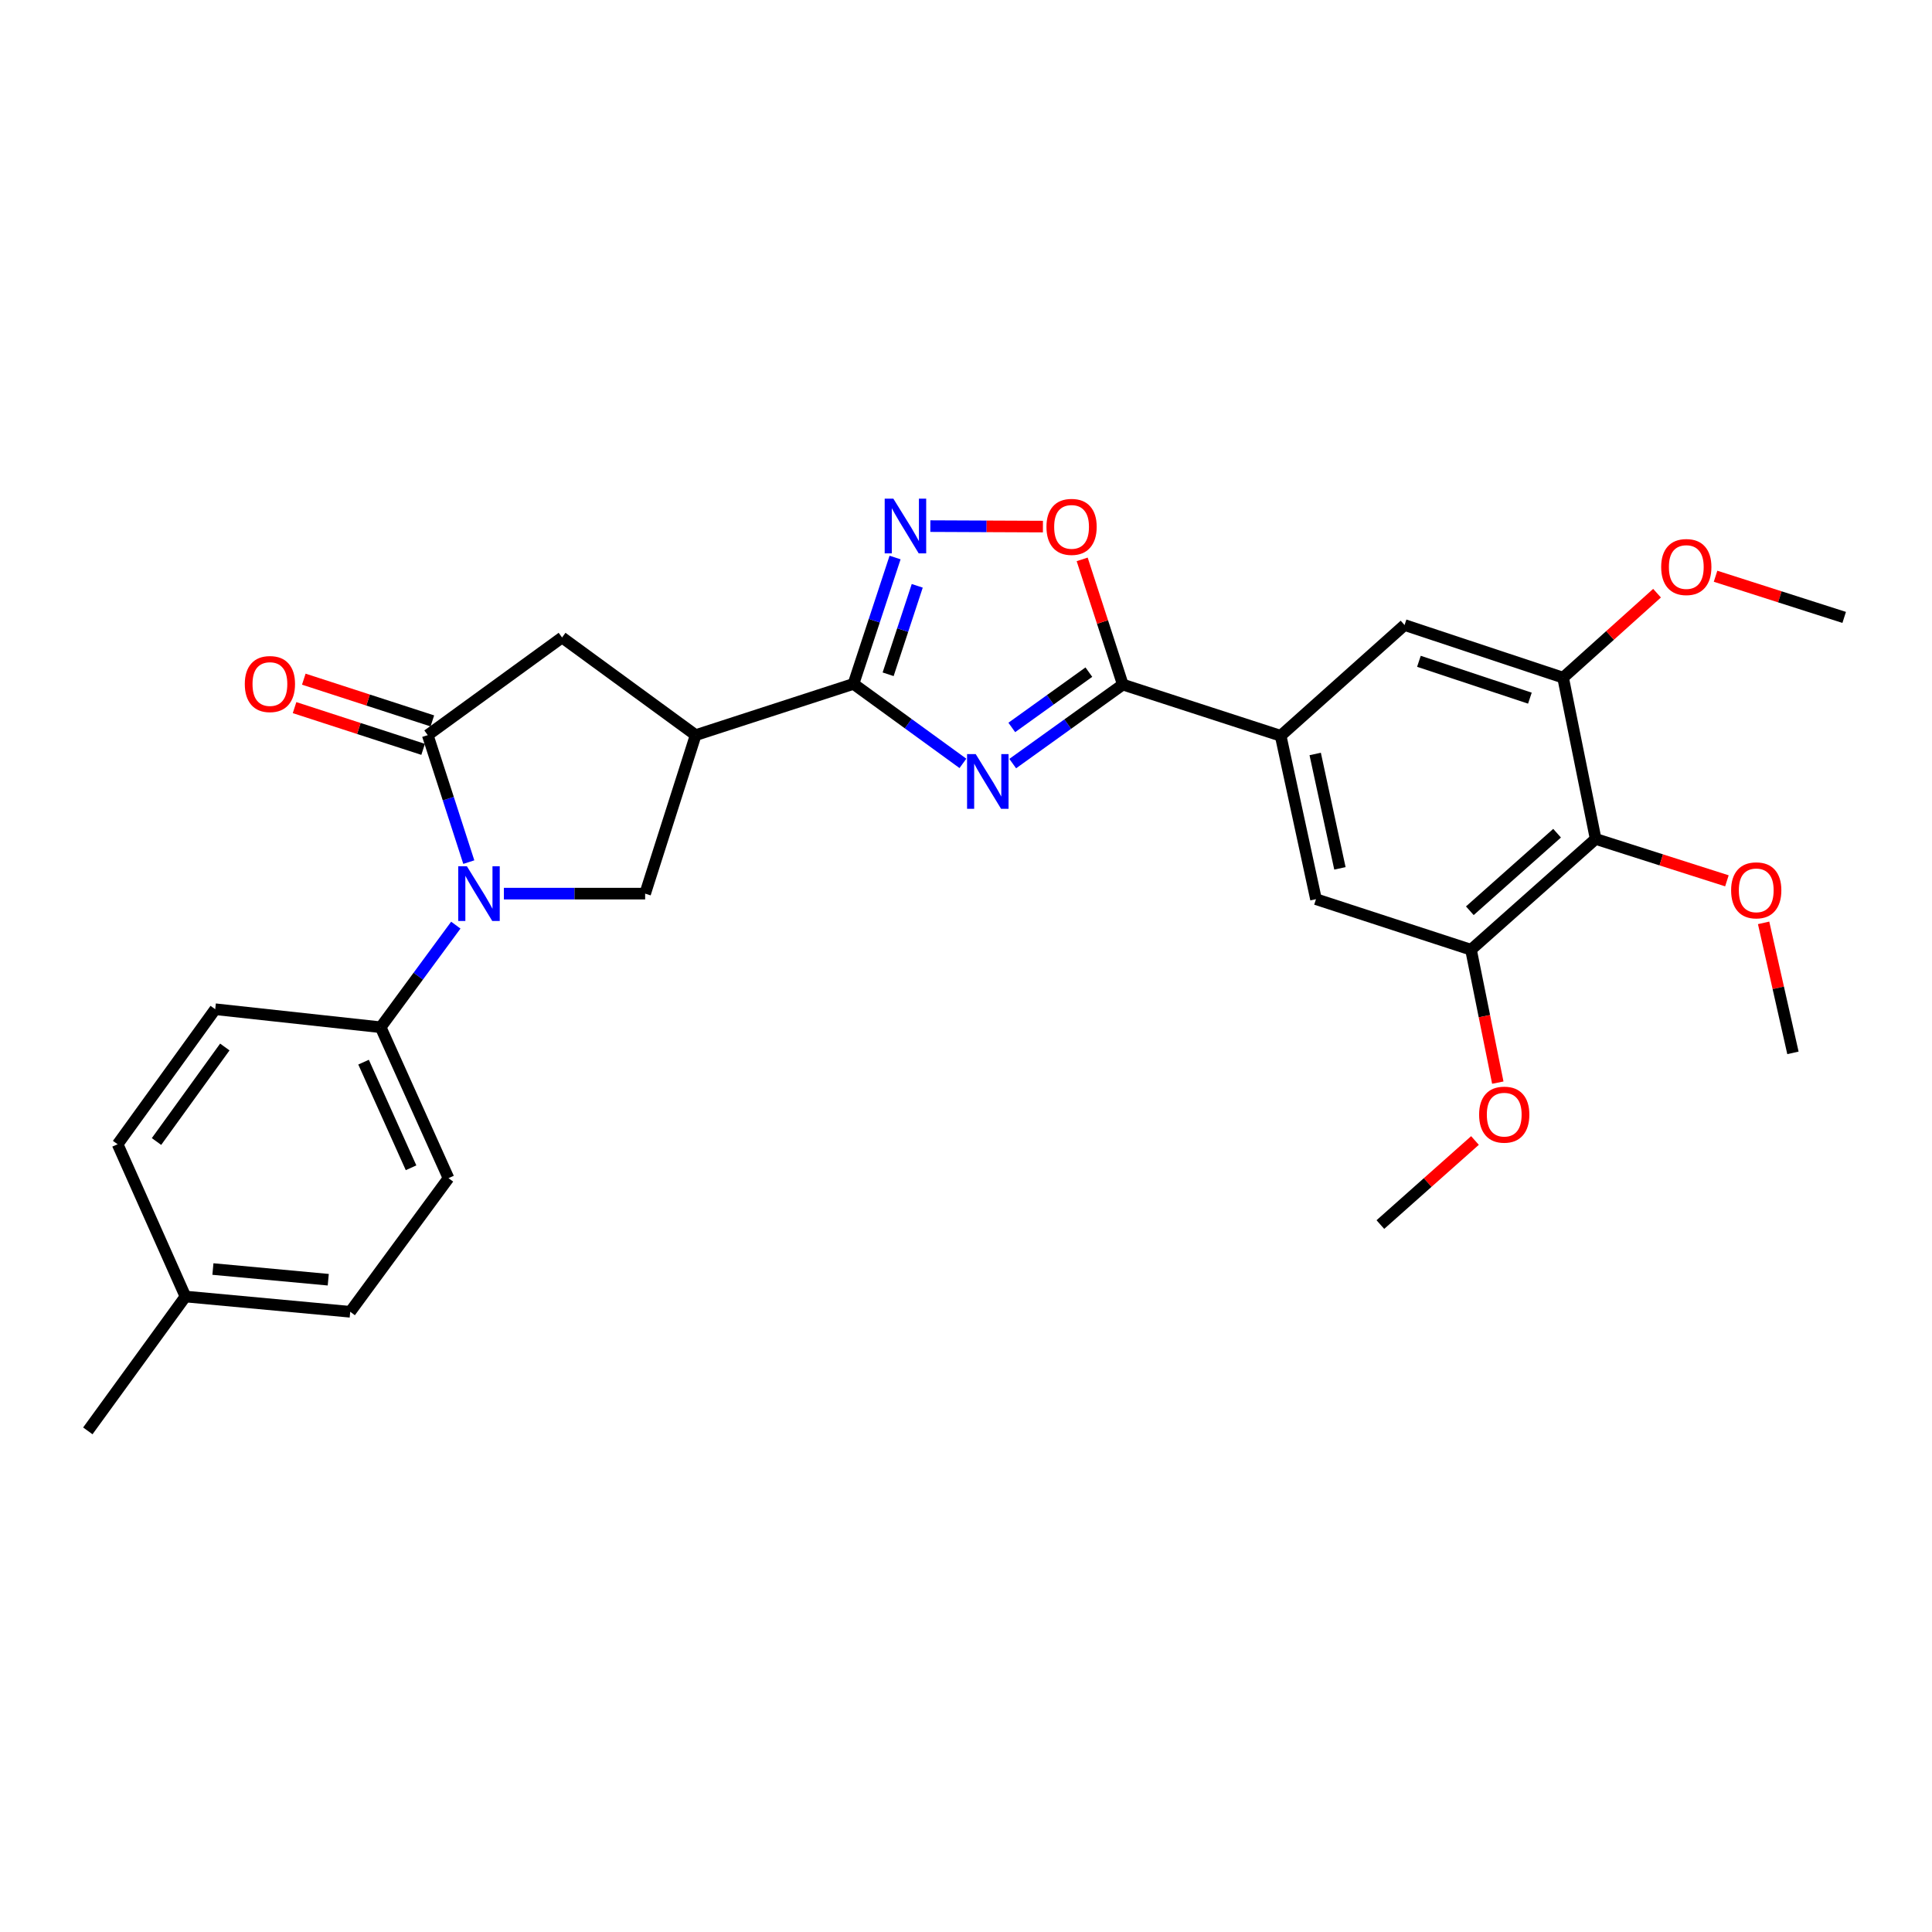 <?xml version='1.0' encoding='iso-8859-1'?>
<svg version='1.1' baseProfile='full'
              xmlns='http://www.w3.org/2000/svg'
                      xmlns:rdkit='http://www.rdkit.org/xml'
                      xmlns:xlink='http://www.w3.org/1999/xlink'
                  xml:space='preserve'
width='1000px' height='1000px' viewBox='0 0 1000 1000'>
<!-- END OF HEADER -->
<rect style='opacity:1.0;fill:#FFFFFF;stroke:none' width='1000' height='1000' x='0' y='0'> </rect>
<path class='bond-0' d='M 498.403,395.125 L 470.083,374.553' style='fill:none;fill-rule:evenodd;stroke:#0000FF;stroke-width:6px;stroke-linecap:butt;stroke-linejoin:miter;stroke-opacity:1' />
<path class='bond-0' d='M 470.083,374.553 L 441.763,353.981' style='fill:none;fill-rule:evenodd;stroke:#000000;stroke-width:6px;stroke-linecap:butt;stroke-linejoin:miter;stroke-opacity:1' />
<path class='bond-2' d='M 524.182,395.235 L 552.673,374.784' style='fill:none;fill-rule:evenodd;stroke:#0000FF;stroke-width:6px;stroke-linecap:butt;stroke-linejoin:miter;stroke-opacity:1' />
<path class='bond-2' d='M 552.673,374.784 L 581.164,354.334' style='fill:none;fill-rule:evenodd;stroke:#000000;stroke-width:6px;stroke-linecap:butt;stroke-linejoin:miter;stroke-opacity:1' />
<path class='bond-2' d='M 523.703,376.524 L 543.646,362.209' style='fill:none;fill-rule:evenodd;stroke:#0000FF;stroke-width:6px;stroke-linecap:butt;stroke-linejoin:miter;stroke-opacity:1' />
<path class='bond-2' d='M 543.646,362.209 L 563.59,347.893' style='fill:none;fill-rule:evenodd;stroke:#000000;stroke-width:6px;stroke-linecap:butt;stroke-linejoin:miter;stroke-opacity:1' />
<path class='bond-4' d='M 441.763,353.981 L 360.074,380.502' style='fill:none;fill-rule:evenodd;stroke:#000000;stroke-width:6px;stroke-linecap:butt;stroke-linejoin:miter;stroke-opacity:1' />
<path class='bond-5' d='M 441.763,353.981 L 452.525,321.275' style='fill:none;fill-rule:evenodd;stroke:#000000;stroke-width:6px;stroke-linecap:butt;stroke-linejoin:miter;stroke-opacity:1' />
<path class='bond-5' d='M 452.525,321.275 L 463.287,288.569' style='fill:none;fill-rule:evenodd;stroke:#0000FF;stroke-width:6px;stroke-linecap:butt;stroke-linejoin:miter;stroke-opacity:1' />
<path class='bond-5' d='M 459.695,349.008 L 467.229,326.113' style='fill:none;fill-rule:evenodd;stroke:#000000;stroke-width:6px;stroke-linecap:butt;stroke-linejoin:miter;stroke-opacity:1' />
<path class='bond-5' d='M 467.229,326.113 L 474.762,303.219' style='fill:none;fill-rule:evenodd;stroke:#0000FF;stroke-width:6px;stroke-linecap:butt;stroke-linejoin:miter;stroke-opacity:1' />
<path class='bond-1' d='M 260.816,462.544 L 297.369,462.544' style='fill:none;fill-rule:evenodd;stroke:#0000FF;stroke-width:6px;stroke-linecap:butt;stroke-linejoin:miter;stroke-opacity:1' />
<path class='bond-1' d='M 297.369,462.544 L 333.923,462.544' style='fill:none;fill-rule:evenodd;stroke:#000000;stroke-width:6px;stroke-linecap:butt;stroke-linejoin:miter;stroke-opacity:1' />
<path class='bond-15' d='M 235.926,478.85 L 216.479,505.276' style='fill:none;fill-rule:evenodd;stroke:#0000FF;stroke-width:6px;stroke-linecap:butt;stroke-linejoin:miter;stroke-opacity:1' />
<path class='bond-15' d='M 216.479,505.276 L 197.033,531.702' style='fill:none;fill-rule:evenodd;stroke:#000000;stroke-width:6px;stroke-linecap:butt;stroke-linejoin:miter;stroke-opacity:1' />
<path class='bond-31' d='M 242.65,446.228 L 232.023,413.365' style='fill:none;fill-rule:evenodd;stroke:#0000FF;stroke-width:6px;stroke-linecap:butt;stroke-linejoin:miter;stroke-opacity:1' />
<path class='bond-31' d='M 232.023,413.365 L 221.396,380.502' style='fill:none;fill-rule:evenodd;stroke:#000000;stroke-width:6px;stroke-linecap:butt;stroke-linejoin:miter;stroke-opacity:1' />
<path class='bond-7' d='M 581.164,354.334 L 570.647,321.934' style='fill:none;fill-rule:evenodd;stroke:#000000;stroke-width:6px;stroke-linecap:butt;stroke-linejoin:miter;stroke-opacity:1' />
<path class='bond-7' d='M 570.647,321.934 L 560.131,289.535' style='fill:none;fill-rule:evenodd;stroke:#FF0000;stroke-width:6px;stroke-linecap:butt;stroke-linejoin:miter;stroke-opacity:1' />
<path class='bond-8' d='M 581.164,354.334 L 662.87,380.838' style='fill:none;fill-rule:evenodd;stroke:#000000;stroke-width:6px;stroke-linecap:butt;stroke-linejoin:miter;stroke-opacity:1' />
<path class='bond-3' d='M 221.396,380.502 L 290.924,329.962' style='fill:none;fill-rule:evenodd;stroke:#000000;stroke-width:6px;stroke-linecap:butt;stroke-linejoin:miter;stroke-opacity:1' />
<path class='bond-16' d='M 223.786,373.141 L 190.515,362.339' style='fill:none;fill-rule:evenodd;stroke:#000000;stroke-width:6px;stroke-linecap:butt;stroke-linejoin:miter;stroke-opacity:1' />
<path class='bond-16' d='M 190.515,362.339 L 157.244,351.537' style='fill:none;fill-rule:evenodd;stroke:#FF0000;stroke-width:6px;stroke-linecap:butt;stroke-linejoin:miter;stroke-opacity:1' />
<path class='bond-16' d='M 219.006,387.864 L 185.735,377.062' style='fill:none;fill-rule:evenodd;stroke:#000000;stroke-width:6px;stroke-linecap:butt;stroke-linejoin:miter;stroke-opacity:1' />
<path class='bond-16' d='M 185.735,377.062 L 152.464,366.26' style='fill:none;fill-rule:evenodd;stroke:#FF0000;stroke-width:6px;stroke-linecap:butt;stroke-linejoin:miter;stroke-opacity:1' />
<path class='bond-6' d='M 360.074,380.502 L 333.923,462.544' style='fill:none;fill-rule:evenodd;stroke:#000000;stroke-width:6px;stroke-linecap:butt;stroke-linejoin:miter;stroke-opacity:1' />
<path class='bond-10' d='M 360.074,380.502 L 290.924,329.962' style='fill:none;fill-rule:evenodd;stroke:#000000;stroke-width:6px;stroke-linecap:butt;stroke-linejoin:miter;stroke-opacity:1' />
<path class='bond-29' d='M 481.544,272.314 L 510.679,272.439' style='fill:none;fill-rule:evenodd;stroke:#0000FF;stroke-width:6px;stroke-linecap:butt;stroke-linejoin:miter;stroke-opacity:1' />
<path class='bond-29' d='M 510.679,272.439 L 539.815,272.564' style='fill:none;fill-rule:evenodd;stroke:#FF0000;stroke-width:6px;stroke-linecap:butt;stroke-linejoin:miter;stroke-opacity:1' />
<path class='bond-13' d='M 662.87,380.838 L 726.998,323.512' style='fill:none;fill-rule:evenodd;stroke:#000000;stroke-width:6px;stroke-linecap:butt;stroke-linejoin:miter;stroke-opacity:1' />
<path class='bond-14' d='M 662.87,380.838 L 681.153,465.416' style='fill:none;fill-rule:evenodd;stroke:#000000;stroke-width:6px;stroke-linecap:butt;stroke-linejoin:miter;stroke-opacity:1' />
<path class='bond-14' d='M 680.742,390.254 L 693.54,449.459' style='fill:none;fill-rule:evenodd;stroke:#000000;stroke-width:6px;stroke-linecap:butt;stroke-linejoin:miter;stroke-opacity:1' />
<path class='bond-9' d='M 825.903,434.233 L 761.388,491.576' style='fill:none;fill-rule:evenodd;stroke:#000000;stroke-width:6px;stroke-linecap:butt;stroke-linejoin:miter;stroke-opacity:1' />
<path class='bond-9' d='M 805.942,431.265 L 760.781,471.405' style='fill:none;fill-rule:evenodd;stroke:#000000;stroke-width:6px;stroke-linecap:butt;stroke-linejoin:miter;stroke-opacity:1' />
<path class='bond-19' d='M 825.903,434.233 L 859.874,445.072' style='fill:none;fill-rule:evenodd;stroke:#000000;stroke-width:6px;stroke-linecap:butt;stroke-linejoin:miter;stroke-opacity:1' />
<path class='bond-19' d='M 859.874,445.072 L 893.846,455.911' style='fill:none;fill-rule:evenodd;stroke:#FF0000;stroke-width:6px;stroke-linecap:butt;stroke-linejoin:miter;stroke-opacity:1' />
<path class='bond-30' d='M 825.903,434.233 L 809.056,350.756' style='fill:none;fill-rule:evenodd;stroke:#000000;stroke-width:6px;stroke-linecap:butt;stroke-linejoin:miter;stroke-opacity:1' />
<path class='bond-11' d='M 761.388,491.576 L 681.153,465.416' style='fill:none;fill-rule:evenodd;stroke:#000000;stroke-width:6px;stroke-linecap:butt;stroke-linejoin:miter;stroke-opacity:1' />
<path class='bond-21' d='M 761.388,491.576 L 768.324,525.97' style='fill:none;fill-rule:evenodd;stroke:#000000;stroke-width:6px;stroke-linecap:butt;stroke-linejoin:miter;stroke-opacity:1' />
<path class='bond-21' d='M 768.324,525.97 L 775.26,560.364' style='fill:none;fill-rule:evenodd;stroke:#FF0000;stroke-width:6px;stroke-linecap:butt;stroke-linejoin:miter;stroke-opacity:1' />
<path class='bond-12' d='M 809.056,350.756 L 726.998,323.512' style='fill:none;fill-rule:evenodd;stroke:#000000;stroke-width:6px;stroke-linecap:butt;stroke-linejoin:miter;stroke-opacity:1' />
<path class='bond-12' d='M 791.87,361.36 L 734.429,342.29' style='fill:none;fill-rule:evenodd;stroke:#000000;stroke-width:6px;stroke-linecap:butt;stroke-linejoin:miter;stroke-opacity:1' />
<path class='bond-20' d='M 809.056,350.756 L 833.367,328.894' style='fill:none;fill-rule:evenodd;stroke:#000000;stroke-width:6px;stroke-linecap:butt;stroke-linejoin:miter;stroke-opacity:1' />
<path class='bond-20' d='M 833.367,328.894 L 857.679,307.032' style='fill:none;fill-rule:evenodd;stroke:#FF0000;stroke-width:6px;stroke-linecap:butt;stroke-linejoin:miter;stroke-opacity:1' />
<path class='bond-17' d='M 197.033,531.702 L 232.145,609.813' style='fill:none;fill-rule:evenodd;stroke:#000000;stroke-width:6px;stroke-linecap:butt;stroke-linejoin:miter;stroke-opacity:1' />
<path class='bond-17' d='M 188.181,549.766 L 212.76,604.443' style='fill:none;fill-rule:evenodd;stroke:#000000;stroke-width:6px;stroke-linecap:butt;stroke-linejoin:miter;stroke-opacity:1' />
<path class='bond-18' d='M 197.033,531.702 L 111.397,522.372' style='fill:none;fill-rule:evenodd;stroke:#000000;stroke-width:6px;stroke-linecap:butt;stroke-linejoin:miter;stroke-opacity:1' />
<path class='bond-23' d='M 232.145,609.813 L 181.27,678.981' style='fill:none;fill-rule:evenodd;stroke:#000000;stroke-width:6px;stroke-linecap:butt;stroke-linejoin:miter;stroke-opacity:1' />
<path class='bond-22' d='M 111.397,522.372 L 60.882,592.261' style='fill:none;fill-rule:evenodd;stroke:#000000;stroke-width:6px;stroke-linecap:butt;stroke-linejoin:miter;stroke-opacity:1' />
<path class='bond-22' d='M 116.365,541.923 L 81.005,590.845' style='fill:none;fill-rule:evenodd;stroke:#000000;stroke-width:6px;stroke-linecap:butt;stroke-linejoin:miter;stroke-opacity:1' />
<path class='bond-25' d='M 912.844,477.673 L 920.434,511.318' style='fill:none;fill-rule:evenodd;stroke:#FF0000;stroke-width:6px;stroke-linecap:butt;stroke-linejoin:miter;stroke-opacity:1' />
<path class='bond-25' d='M 920.434,511.318 L 928.024,544.963' style='fill:none;fill-rule:evenodd;stroke:#000000;stroke-width:6px;stroke-linecap:butt;stroke-linejoin:miter;stroke-opacity:1' />
<path class='bond-27' d='M 887.968,298.261 L 921.257,308.918' style='fill:none;fill-rule:evenodd;stroke:#FF0000;stroke-width:6px;stroke-linecap:butt;stroke-linejoin:miter;stroke-opacity:1' />
<path class='bond-27' d='M 921.257,308.918 L 954.545,319.574' style='fill:none;fill-rule:evenodd;stroke:#000000;stroke-width:6px;stroke-linecap:butt;stroke-linejoin:miter;stroke-opacity:1' />
<path class='bond-28' d='M 763.443,590.317 L 738.96,612.075' style='fill:none;fill-rule:evenodd;stroke:#FF0000;stroke-width:6px;stroke-linecap:butt;stroke-linejoin:miter;stroke-opacity:1' />
<path class='bond-28' d='M 738.96,612.075 L 714.476,633.832' style='fill:none;fill-rule:evenodd;stroke:#000000;stroke-width:6px;stroke-linecap:butt;stroke-linejoin:miter;stroke-opacity:1' />
<path class='bond-24' d='M 60.882,592.261 L 95.986,671.078' style='fill:none;fill-rule:evenodd;stroke:#000000;stroke-width:6px;stroke-linecap:butt;stroke-linejoin:miter;stroke-opacity:1' />
<path class='bond-32' d='M 181.27,678.981 L 95.986,671.078' style='fill:none;fill-rule:evenodd;stroke:#000000;stroke-width:6px;stroke-linecap:butt;stroke-linejoin:miter;stroke-opacity:1' />
<path class='bond-32' d='M 169.905,662.382 L 110.207,656.85' style='fill:none;fill-rule:evenodd;stroke:#000000;stroke-width:6px;stroke-linecap:butt;stroke-linejoin:miter;stroke-opacity:1' />
<path class='bond-26' d='M 95.986,671.078 L 45.455,740.615' style='fill:none;fill-rule:evenodd;stroke:#000000;stroke-width:6px;stroke-linecap:butt;stroke-linejoin:miter;stroke-opacity:1' />
<path  class='atom-0' d='M 505.031 390.327
L 514.311 405.327
Q 515.231 406.807, 516.711 409.487
Q 518.191 412.167, 518.271 412.327
L 518.271 390.327
L 522.031 390.327
L 522.031 418.647
L 518.151 418.647
L 508.191 402.247
Q 507.031 400.327, 505.791 398.127
Q 504.591 395.927, 504.231 395.247
L 504.231 418.647
L 500.551 418.647
L 500.551 390.327
L 505.031 390.327
' fill='#0000FF'/>
<path  class='atom-2' d='M 241.666 448.384
L 250.946 463.384
Q 251.866 464.864, 253.346 467.544
Q 254.826 470.224, 254.906 470.384
L 254.906 448.384
L 258.666 448.384
L 258.666 476.704
L 254.786 476.704
L 244.826 460.304
Q 243.666 458.384, 242.426 456.184
Q 241.226 453.984, 240.866 453.304
L 240.866 476.704
L 237.186 476.704
L 237.186 448.384
L 241.666 448.384
' fill='#0000FF'/>
<path  class='atom-6' d='M 462.394 258.098
L 471.674 273.098
Q 472.594 274.578, 474.074 277.258
Q 475.554 279.938, 475.634 280.098
L 475.634 258.098
L 479.394 258.098
L 479.394 286.418
L 475.514 286.418
L 465.554 270.018
Q 464.394 268.098, 463.154 265.898
Q 461.954 263.698, 461.594 263.018
L 461.594 286.418
L 457.914 286.418
L 457.914 258.098
L 462.394 258.098
' fill='#0000FF'/>
<path  class='atom-8' d='M 541.642 272.708
Q 541.642 265.908, 545.002 262.108
Q 548.362 258.308, 554.642 258.308
Q 560.922 258.308, 564.282 262.108
Q 567.642 265.908, 567.642 272.708
Q 567.642 279.588, 564.242 283.508
Q 560.842 287.388, 554.642 287.388
Q 548.402 287.388, 545.002 283.508
Q 541.642 279.628, 541.642 272.708
M 554.642 284.188
Q 558.962 284.188, 561.282 281.308
Q 563.642 278.388, 563.642 272.708
Q 563.642 267.148, 561.282 264.348
Q 558.962 261.508, 554.642 261.508
Q 550.322 261.508, 547.962 264.308
Q 545.642 267.108, 545.642 272.708
Q 545.642 278.428, 547.962 281.308
Q 550.322 284.188, 554.642 284.188
' fill='#FF0000'/>
<path  class='atom-17' d='M 126.707 354.061
Q 126.707 347.261, 130.067 343.461
Q 133.427 339.661, 139.707 339.661
Q 145.987 339.661, 149.347 343.461
Q 152.707 347.261, 152.707 354.061
Q 152.707 360.941, 149.307 364.861
Q 145.907 368.741, 139.707 368.741
Q 133.467 368.741, 130.067 364.861
Q 126.707 360.981, 126.707 354.061
M 139.707 365.541
Q 144.027 365.541, 146.347 362.661
Q 148.707 359.741, 148.707 354.061
Q 148.707 348.501, 146.347 345.701
Q 144.027 342.861, 139.707 342.861
Q 135.387 342.861, 133.027 345.661
Q 130.707 348.461, 130.707 354.061
Q 130.707 359.781, 133.027 362.661
Q 135.387 365.541, 139.707 365.541
' fill='#FF0000'/>
<path  class='atom-20' d='M 896.027 460.835
Q 896.027 454.035, 899.387 450.235
Q 902.747 446.435, 909.027 446.435
Q 915.307 446.435, 918.667 450.235
Q 922.027 454.035, 922.027 460.835
Q 922.027 467.715, 918.627 471.635
Q 915.227 475.515, 909.027 475.515
Q 902.787 475.515, 899.387 471.635
Q 896.027 467.755, 896.027 460.835
M 909.027 472.315
Q 913.347 472.315, 915.667 469.435
Q 918.027 466.515, 918.027 460.835
Q 918.027 455.275, 915.667 452.475
Q 913.347 449.635, 909.027 449.635
Q 904.707 449.635, 902.347 452.435
Q 900.027 455.235, 900.027 460.835
Q 900.027 466.555, 902.347 469.435
Q 904.707 472.315, 909.027 472.315
' fill='#FF0000'/>
<path  class='atom-21' d='M 859.823 293.493
Q 859.823 286.693, 863.183 282.893
Q 866.543 279.093, 872.823 279.093
Q 879.103 279.093, 882.463 282.893
Q 885.823 286.693, 885.823 293.493
Q 885.823 300.373, 882.423 304.293
Q 879.023 308.173, 872.823 308.173
Q 866.583 308.173, 863.183 304.293
Q 859.823 300.413, 859.823 293.493
M 872.823 304.973
Q 877.143 304.973, 879.463 302.093
Q 881.823 299.173, 881.823 293.493
Q 881.823 287.933, 879.463 285.133
Q 877.143 282.293, 872.823 282.293
Q 868.503 282.293, 866.143 285.093
Q 863.823 287.893, 863.823 293.493
Q 863.823 299.213, 866.143 302.093
Q 868.503 304.973, 872.823 304.973
' fill='#FF0000'/>
<path  class='atom-22' d='M 765.587 576.939
Q 765.587 570.139, 768.947 566.339
Q 772.307 562.539, 778.587 562.539
Q 784.867 562.539, 788.227 566.339
Q 791.587 570.139, 791.587 576.939
Q 791.587 583.819, 788.187 587.739
Q 784.787 591.619, 778.587 591.619
Q 772.347 591.619, 768.947 587.739
Q 765.587 583.859, 765.587 576.939
M 778.587 588.419
Q 782.907 588.419, 785.227 585.539
Q 787.587 582.619, 787.587 576.939
Q 787.587 571.379, 785.227 568.579
Q 782.907 565.739, 778.587 565.739
Q 774.267 565.739, 771.907 568.539
Q 769.587 571.339, 769.587 576.939
Q 769.587 582.659, 771.907 585.539
Q 774.267 588.419, 778.587 588.419
' fill='#FF0000'/>
</svg>
